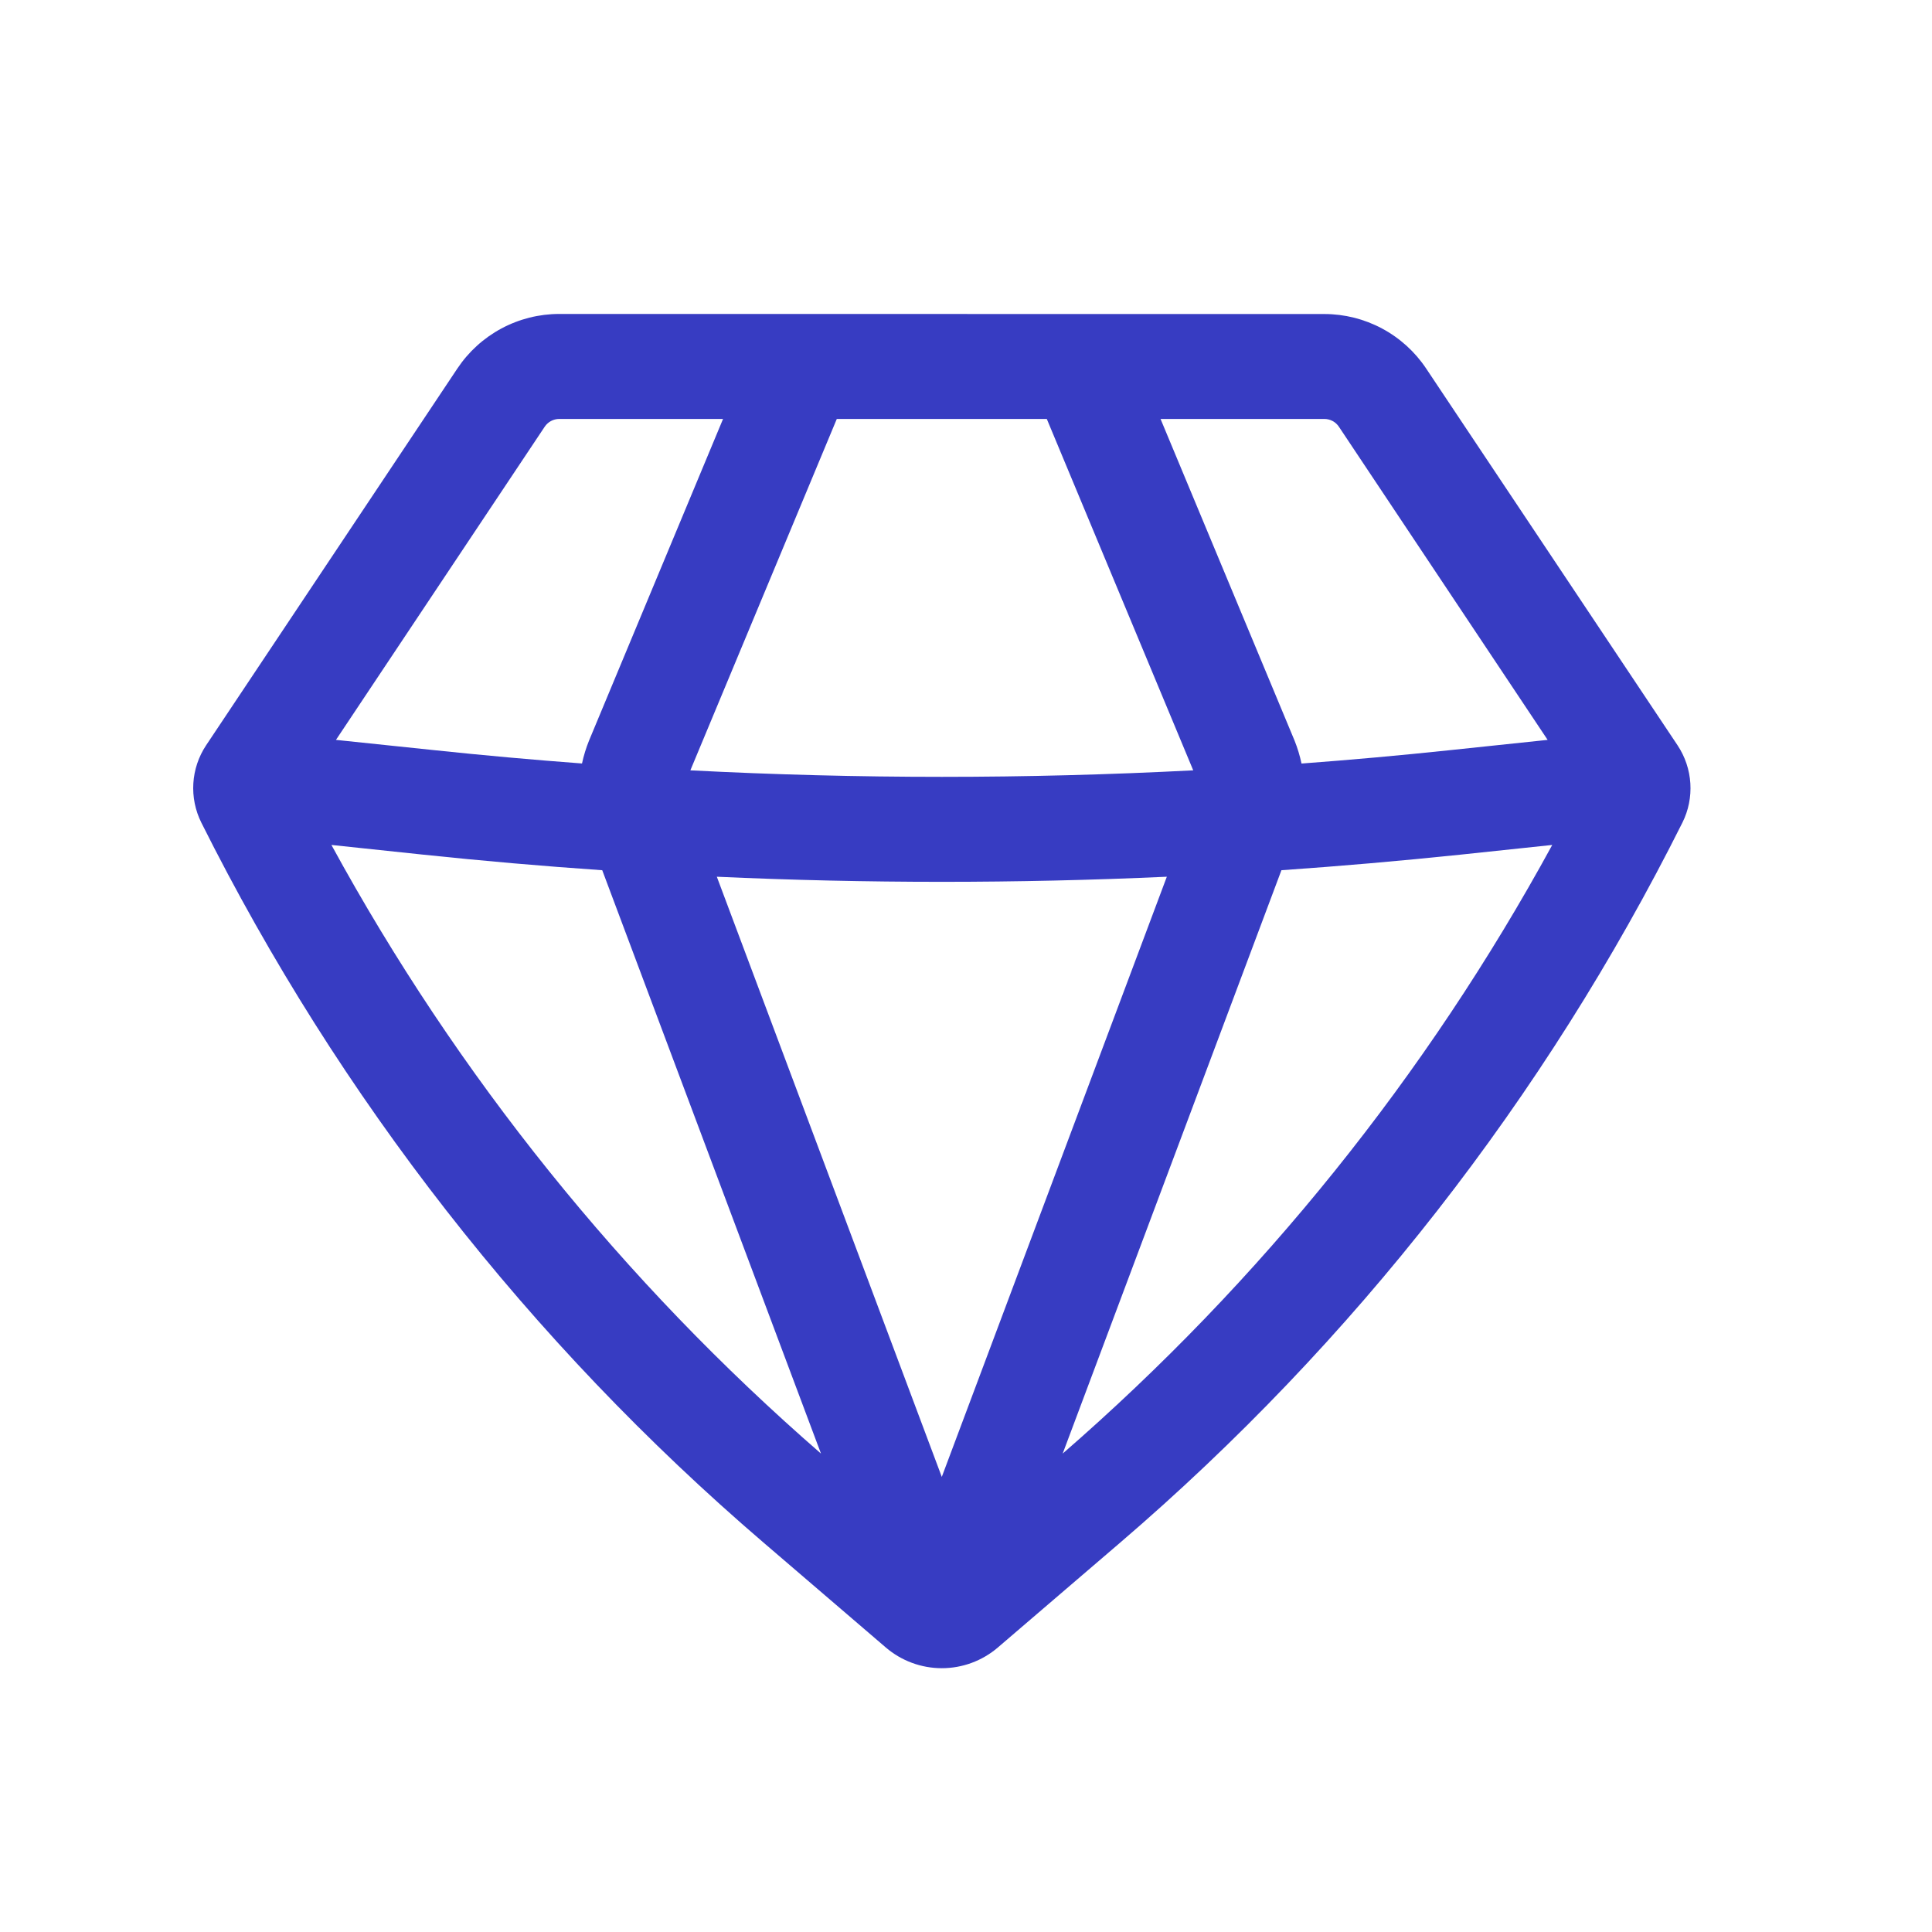 <?xml version="1.0" encoding="UTF-8"?> <svg xmlns="http://www.w3.org/2000/svg" width="160" height="160" viewBox="0 0 160 160" fill="none"><g filter="url(#filter0_i_7870_2532)"><path fill-rule="evenodd" clip-rule="evenodd" d="M48.315 24C46.645 24 45.001 24.413 43.528 25.202C42.056 25.991 40.801 27.131 39.875 28.522L19.07 59.721C17.8 61.633 17.65 64.08 18.676 66.132C30.068 88.898 45.889 109.162 65.213 125.735L75.358 134.437C76.65 135.544 78.296 136.153 79.998 136.153C81.7 136.153 83.346 135.544 84.639 134.437L94.783 125.741C114.11 109.167 129.934 88.901 141.327 66.132C142.353 64.08 142.196 61.633 140.927 59.721L120.11 28.522C119.184 27.133 117.93 25.995 116.458 25.207C114.987 24.419 113.344 24.007 111.675 24.006L48.315 24ZM47.11 33.339C47.242 33.141 47.422 32.978 47.632 32.866C47.842 32.754 48.077 32.695 48.315 32.695H61.88L50.779 59.338C50.532 59.95 50.338 60.582 50.199 61.228C46.117 60.923 42.039 60.556 37.968 60.126L29.823 59.274L47.11 33.339ZM29.447 67.975C39.854 87.055 53.584 104.125 69.99 118.379L51.875 70.068C46.932 69.728 41.996 69.299 37.069 68.781L29.447 67.975ZM61.364 70.607L79.995 120.31L98.632 70.607C86.214 71.17 73.777 71.17 61.358 70.607M108.122 70.068L90.007 118.379C106.413 104.125 120.143 87.055 130.55 67.975L122.927 68.781C118 69.295 113.065 69.724 108.122 70.068ZM130.168 59.274L122.017 60.132C117.946 60.562 113.868 60.929 109.786 61.233C109.649 60.586 109.457 59.952 109.212 59.338L98.111 32.695H111.675C111.914 32.695 112.149 32.754 112.359 32.866C112.569 32.978 112.749 33.141 112.881 33.339L130.168 59.274ZM100.818 61.796C86.94 62.515 73.058 62.515 59.173 61.796L71.3 32.695H88.691L100.818 61.796Z" fill="#373CC2"></path></g><defs><filter id="filter0_i_7870_2532" x="16" y="24" width="126" height="114.153" filterUnits="userSpaceOnUse" color-interpolation-filters="sRGB"><feFlood flood-opacity="0" result="BackgroundImageFix"></feFlood><feBlend mode="normal" in="SourceGraphic" in2="BackgroundImageFix" result="shape"></feBlend><feColorMatrix in="SourceAlpha" type="matrix" values="0 0 0 0 0 0 0 0 0 0 0 0 0 0 0 0 0 0 127 0" result="hardAlpha"></feColorMatrix><feOffset dx="-2" dy="2"></feOffset><feGaussianBlur stdDeviation="2"></feGaussianBlur><feComposite in2="hardAlpha" operator="arithmetic" k2="-1" k3="1"></feComposite><feColorMatrix type="matrix" values="0 0 0 0 0.588 0 0 0 0 0.604 0 0 0 0 0.949 0 0 0 0.8 0"></feColorMatrix><feBlend mode="normal" in2="shape" result="effect1_innerShadow_7870_2532"></feBlend></filter></defs></svg> 